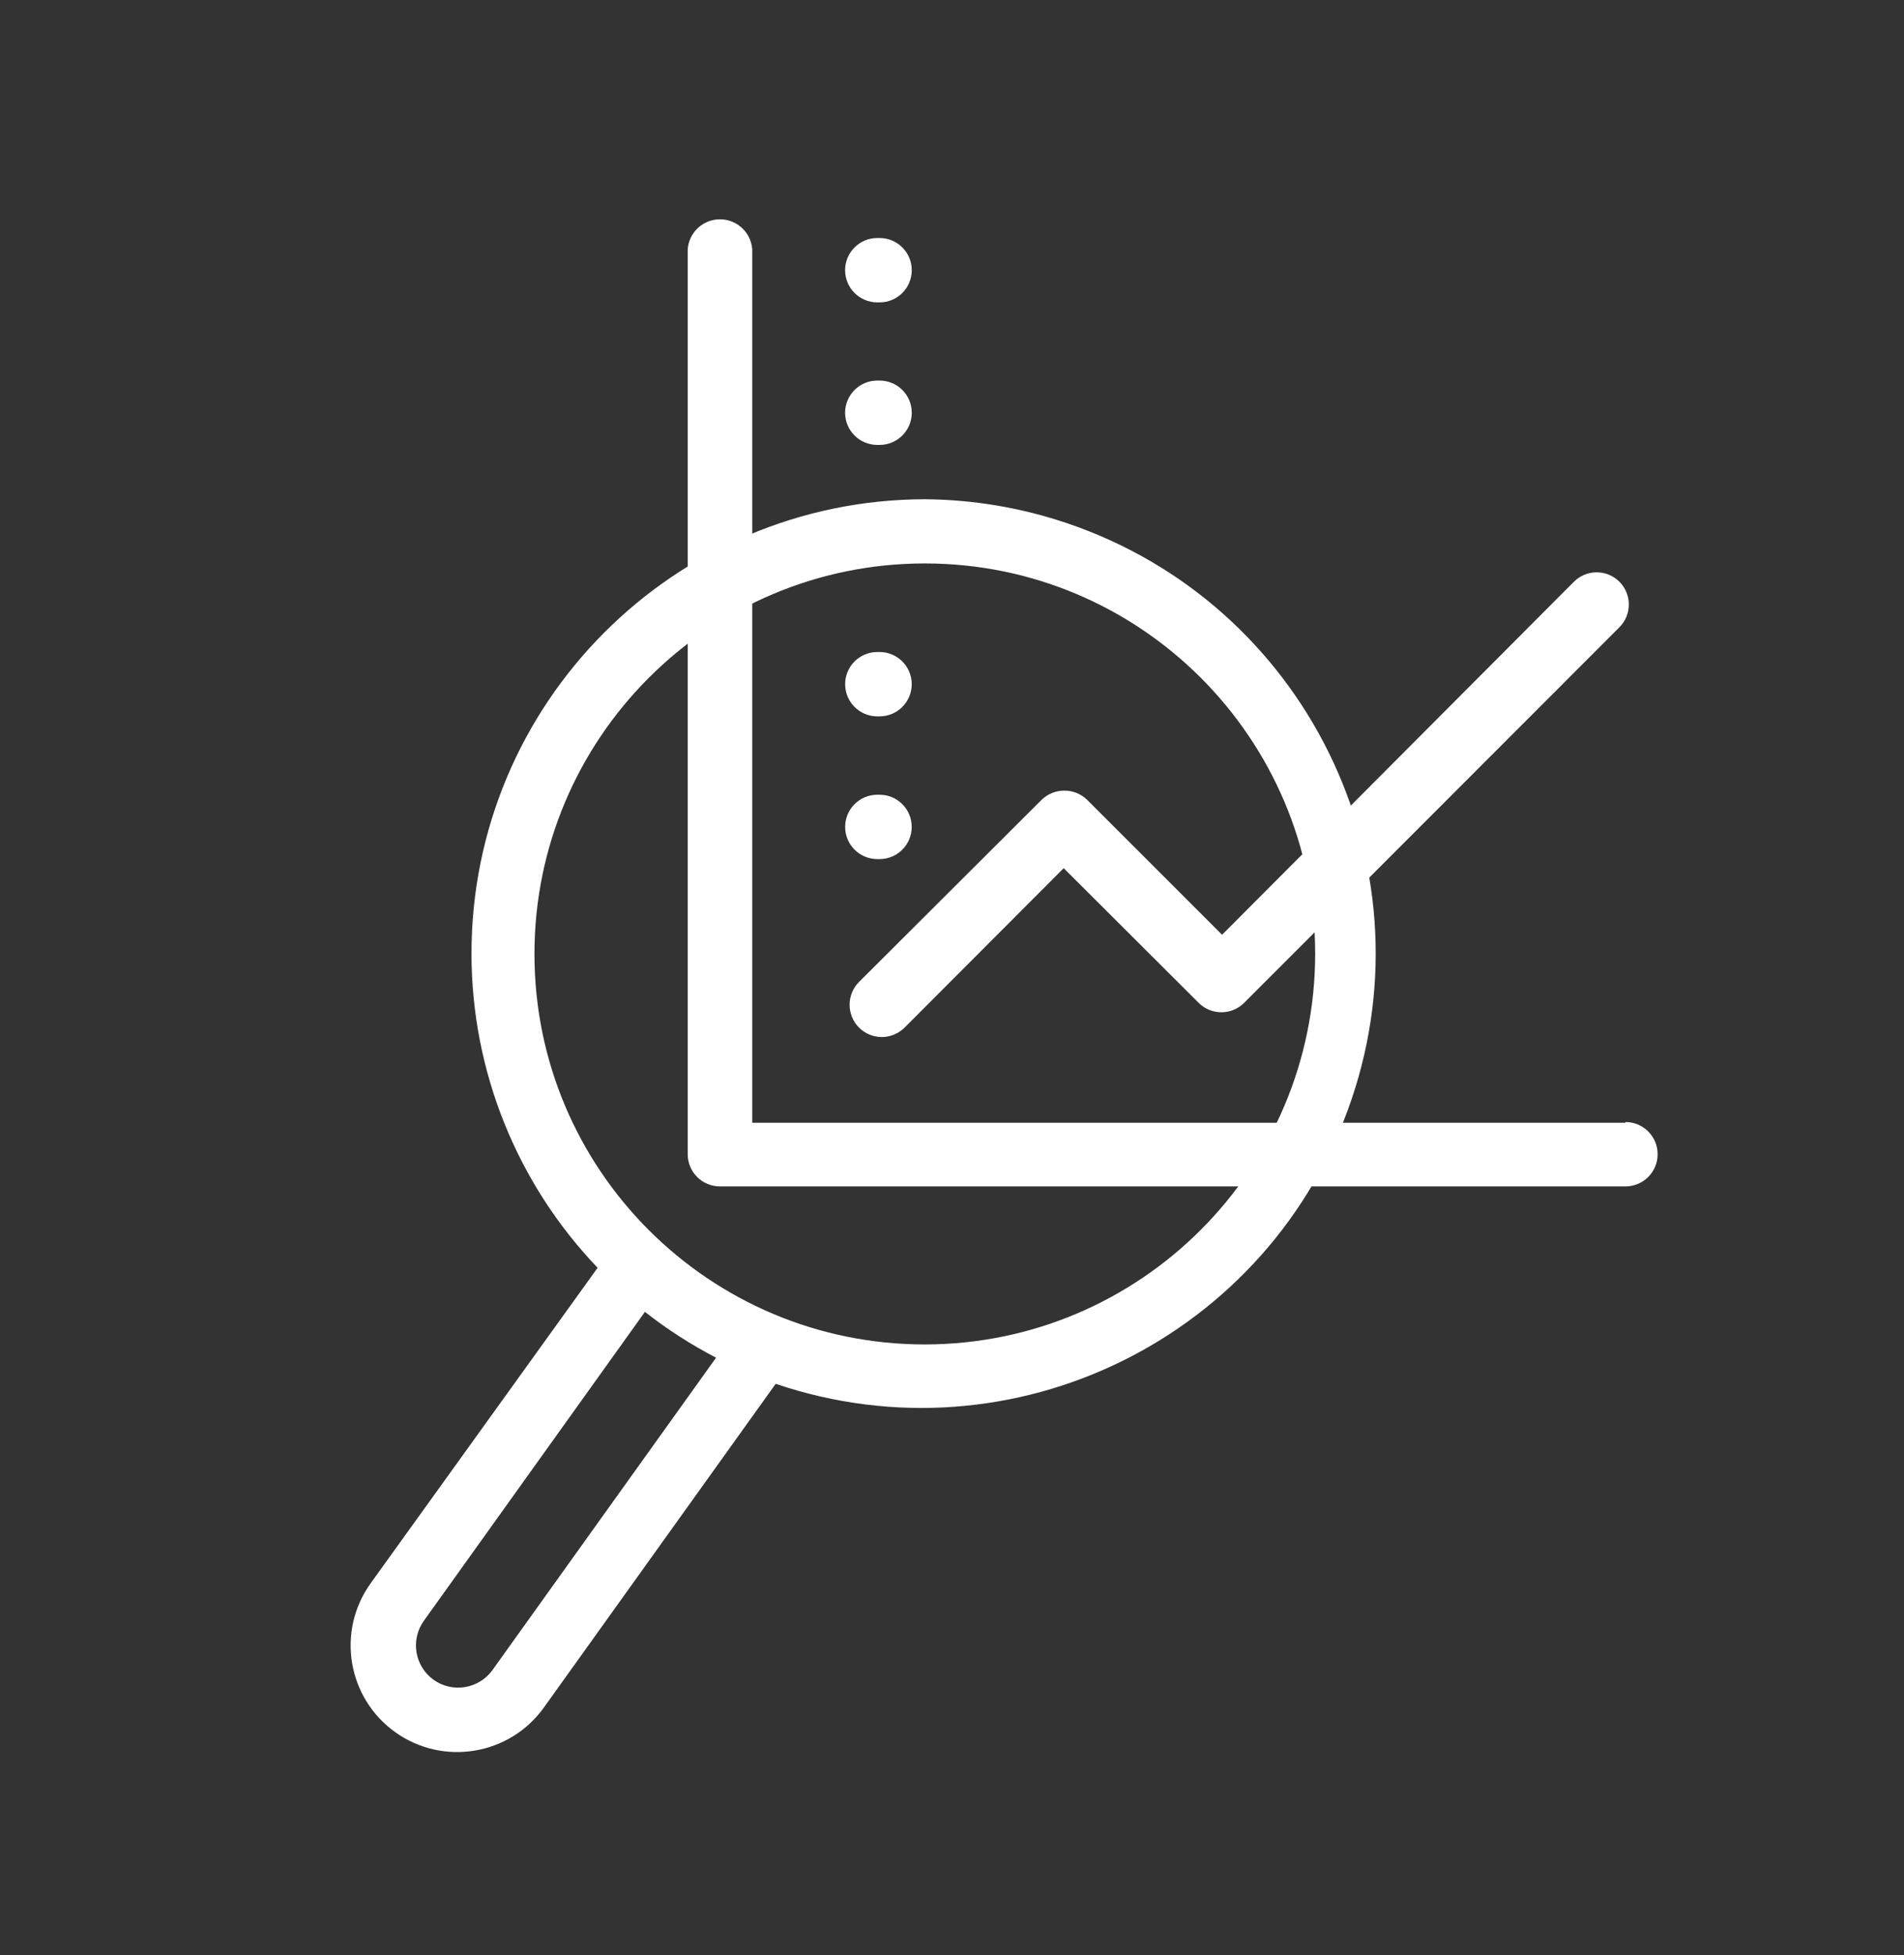 <?xml version="1.0" encoding="UTF-8"?> <!-- Generator: Adobe Illustrator 23.0.4, SVG Export Plug-In . SVG Version: 6.00 Build 0) --> <svg xmlns="http://www.w3.org/2000/svg" xmlns:xlink="http://www.w3.org/1999/xlink" id="_x5F_x3C_x5F__x2014_ŽÓť_x5F_x3E_x5F_" x="0px" y="0px" viewBox="0 0 142.005 145.761" style="enable-background:new 0 0 142.005 145.761;" xml:space="preserve"><rect x="0" y="0" width="142.005" height="145.761" fill="#333333" stroke="none"/> <style type="text/css"> .st0{fill:#FFFFFF;} </style> <g id="Gruppe_244" transform="translate(-9309.293 -4666.652)"> <g id="Gruppe_159" transform="translate(9309.293 4666.652)"> <g id="Gruppe_7" transform="translate(23.459)"> <path id="Pfad_8" class="st0" d="M97.773,83.709H32.645V18.58c-0.102-1.329-1.262-2.324-2.591-2.222c0,0,0,0,0,0 c-1.188,0.09-2.131,1.034-2.222,2.222v67.472c0,1.325,1.074,2.399,2.399,2.399h67.542c1.325,0,2.399-1.074,2.399-2.399 c0-1.325-1.074-2.399-2.399-2.399V83.709z"></path> </g> <g id="Gruppe_8" transform="translate(34.723 24.558)"> <path id="Pfad_9" class="st0" d="M29.344,52.053c0.45,0.449,1.058,0.703,1.693,0.706c0.64-0.003,1.252-0.257,1.707-0.706 L44.61,40.169l10.062,10.035c0.935,0.939,2.454,0.942,3.393,0.008c0,0,0.005-0.005,0.008-0.008l27.986-27.999 c0.936-0.939,0.933-2.459-0.005-3.395c-0.94-0.935-2.459-0.932-3.395,0.007L56.423,45.132L46.36,35.075 c-0.947-0.919-2.454-0.919-3.401,0L29.344,48.652C28.409,49.592,28.409,51.112,29.344,52.053"></path> </g> <g id="Gruppe_9" transform="translate(34.414 1.301)"> <path id="Pfad_10" class="st0" d="M31.018,21.243h0.168c1.325,0.001,2.4-1.072,2.402-2.397c0,0,0,0,0,0 c0.001-1.325-1.072-2.4-2.397-2.402h-0.173c-1.325,0-2.399,1.073-2.402,2.397c0,1.326,1.074,2.4,2.399,2.402H31.018z"></path> </g> <g id="Gruppe_10" transform="translate(34.414 11.218)"> <path id="Pfad_11" class="st0" d="M31.018,21.953h0.168c1.325,0.001,2.4-1.072,2.402-2.397c0,0,0,0,0,0 c0.001-1.325-1.072-2.4-2.397-2.402h-0.173c-1.325,0-2.399,1.073-2.402,2.397c0,1.326,1.074,2.4,2.399,2.402H31.018z"></path> </g> <g id="Gruppe_11" transform="translate(34.416 30.102)"> <path id="Pfad_12" class="st0" d="M31.016,23.306h0.168c1.325,0,2.399-1.074,2.399-2.399c0-1.325-1.074-2.399-2.399-2.399h-0.168 c-1.325,0-2.399,1.074-2.399,2.399C28.617,22.232,29.691,23.306,31.016,23.306"></path> </g> <g id="Gruppe_12" transform="translate(34.416 40.031)"> <path id="Pfad_13" class="st0" d="M31.016,24.018h0.168c1.325,0,2.399-1.074,2.399-2.399c0-1.325-1.074-2.399-2.399-2.399h-0.168 c-1.325,0-2.399,1.074-2.399,2.399C28.617,22.944,29.691,24.018,31.016,24.018"></path> </g> <g id="Gruppe_13" transform="translate(0 19.475)"> <path id="Pfad_14" class="st0" d="M68.988,17.746c-18.707,0.027-33.85,15.214-33.823,33.921 c0.013,8.712,3.382,17.085,9.407,23.378L27.64,98.571c-2.557,3.567-1.738,8.532,1.829,11.089 c0.001,0.001,0.002,0.001,0.003,0.002c3.57,2.556,8.537,1.734,11.094-1.836l17.287-24.132 c17.717,6.004,36.946-3.492,42.95-21.208c6.004-17.717-3.492-36.946-21.208-42.95C76.177,18.379,72.597,17.774,68.988,17.746 M36.731,105.033c-1.014,1.411-2.979,1.737-4.394,0.728c-1.411-1.014-1.737-2.979-0.728-4.394L48.1,78.331 c1.658,1.302,3.435,2.445,5.307,3.415L36.731,105.033z M68.988,80.76c-16.079,0.007-29.12-13.022-29.127-29.101 s13.022-29.119,29.101-29.127C85.04,22.525,98.08,35.552,98.089,51.63v0.014C98.071,67.711,85.055,80.733,68.988,80.76"></path> </g> </g> </g> </svg> 